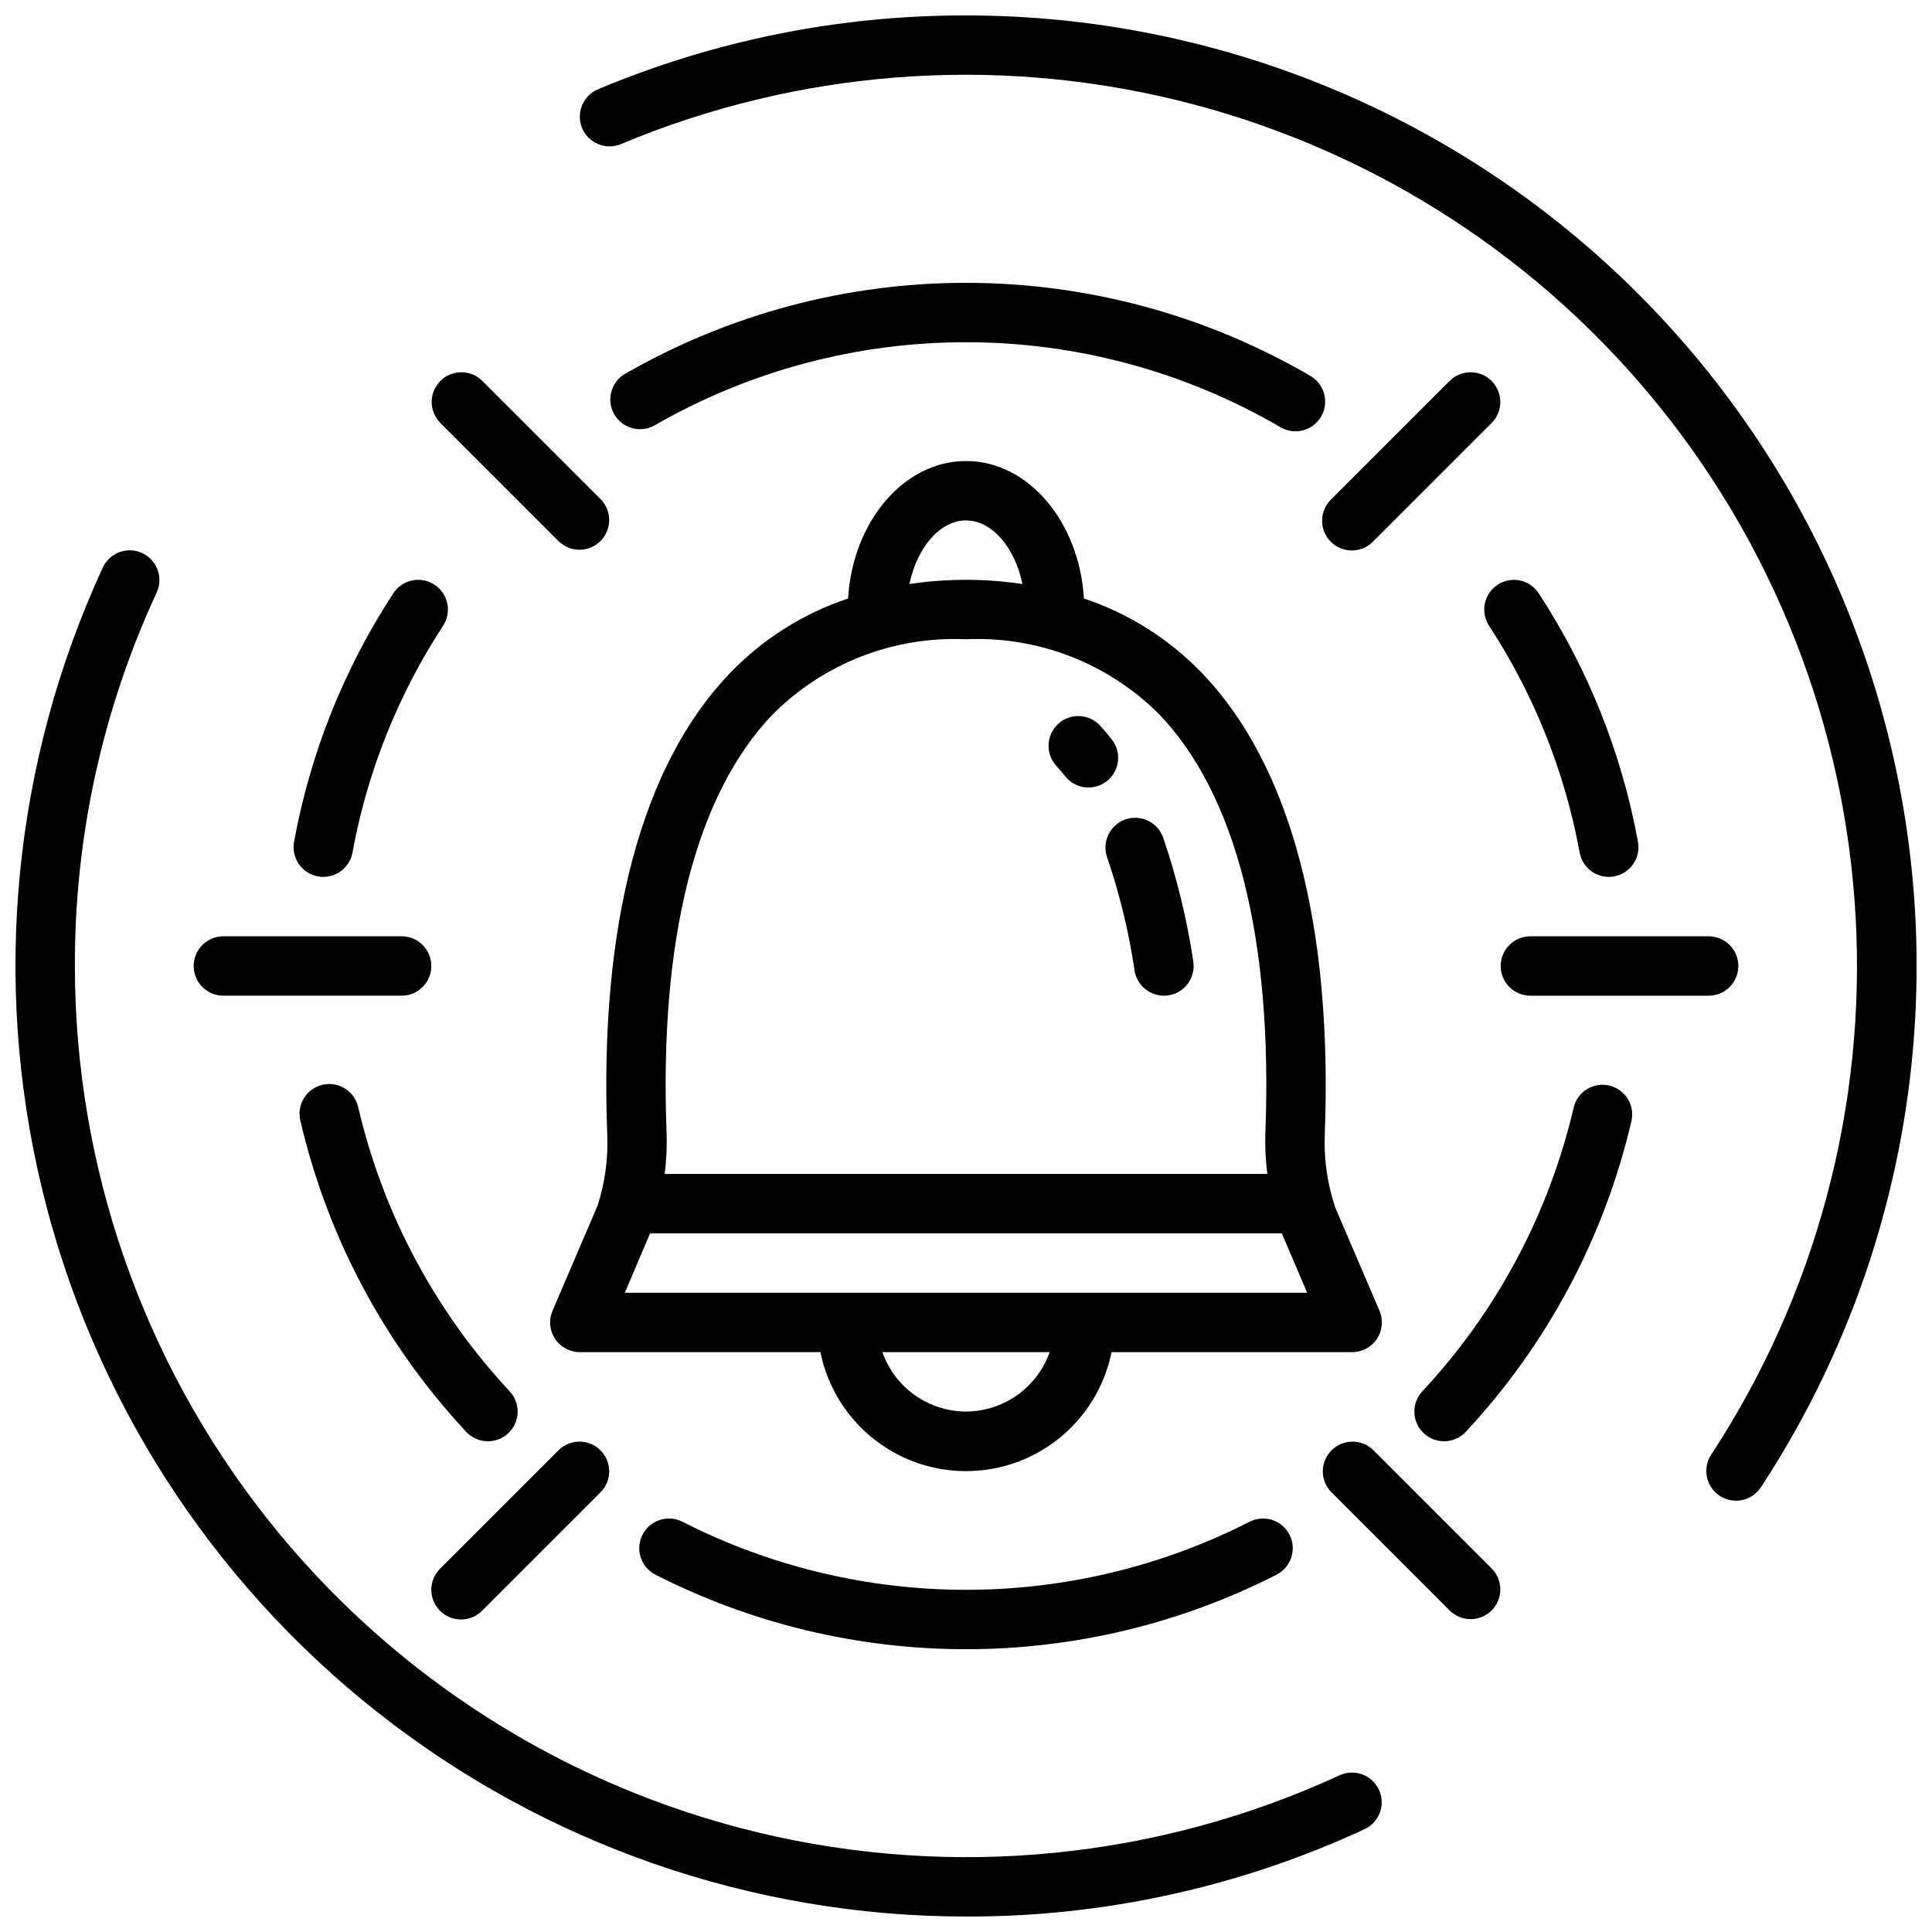 <?xml version="1.0" encoding="UTF-8"?>
<!-- Uploaded to: ICON Repo, www.iconrepo.com, Generator: ICON Repo Mixer Tools -->
<svg width="800px" height="800px" version="1.1" viewBox="144 144 512 512" xmlns="http://www.w3.org/2000/svg">
 <defs>
  <clipPath id="b">
   <path d="m148.09 289h362.91v362.9h-362.91z"/>
  </clipPath>
  <clipPath id="a">
   <path d="m297 148.09h354.9v393.91h-354.9z"/>
  </clipPath>
 </defs>
 <path d="m304.93 444.82c0.25 6.312-0.613 12.617-2.543 18.625l-11.965 27.922c-1.043 2.434-0.789 5.227 0.668 7.434 1.457 2.207 3.926 3.535 6.574 3.535h63.762c2.426 11.953 10.262 22.109 21.211 27.492 10.949 5.379 23.773 5.379 34.723 0 10.949-5.383 18.785-15.539 21.211-27.492h63.766c2.644 0 5.113-1.328 6.57-3.535s1.711-5 0.672-7.434l-11.707-27.324v0.004c-2.086-6.188-3.035-12.699-2.801-19.227 2.156-55.75-9.102-98.102-32.551-122.46-8.672-9.016-19.402-15.793-31.27-19.75-1.219-20.316-14.719-36.43-31.25-36.43s-30.031 16.113-31.25 36.434l-0.004-0.004c-11.867 3.957-22.598 10.734-31.266 19.75-23.453 24.363-34.711 66.715-32.551 122.46zm95.07 73.258c-4.867-0.02-9.609-1.543-13.578-4.359-3.969-2.82-6.969-6.797-8.59-11.383h44.336c-1.625 4.586-4.625 8.562-8.594 11.383-3.969 2.816-8.707 4.34-13.574 4.359zm0-236.16c6.965 0 12.973 7.25 14.957 16.855-9.934-1.48-20.031-1.48-29.961 0 2.031-9.605 8.035-16.855 15.004-16.855zm-51.168 51.348c13.508-13.512 32.078-20.719 51.168-19.859 19.086-0.859 37.656 6.348 51.168 19.859 20.414 21.254 30.148 59.582 28.168 110.94h-0.004c-0.121 3.641 0.055 7.285 0.527 10.895h-159.71c0.457-3.609 0.629-7.254 0.504-10.895-1.984-51.355 7.754-89.723 28.176-110.94zm-32.551 137.58h167.41l6.723 15.742h-180.83z"/>
 <path d="m437.38 371.14c3.34 9.781 5.785 19.852 7.297 30.078 0.602 3.828 3.894 6.648 7.769 6.652 0.41 0 0.82-0.031 1.23-0.094 2.062-0.324 3.91-1.453 5.141-3.141s1.738-3.797 1.414-5.859c-1.672-11.184-4.352-22.195-8.012-32.895-1.488-4.047-5.957-6.144-10.02-4.707-4.062 1.441-6.211 5.883-4.82 9.965z"/>
 <path d="m426.29 349.72c2.68 3.379 7.582 3.969 10.988 1.324s4.051-7.535 1.449-10.973c-1.02-1.309-2.066-2.555-3.148-3.738l-0.004-0.004c-2.93-3.215-7.91-3.445-11.125-0.516-3.215 2.934-3.445 7.914-0.516 11.129 0.836 0.883 1.617 1.809 2.356 2.777z"/>
 <path d="m292.1 287.48c3.086 2.984 7.996 2.941 11.035-0.098 3.035-3.035 3.078-7.945 0.094-11.035l-31.488-31.488c-3.086-2.981-7.996-2.938-11.035 0.098-3.035 3.035-3.078 7.945-0.094 11.035z"/>
 <path d="m266.18 573.18c2.086 0 4.09-0.832 5.562-2.309l31.488-31.488c2.984-3.086 2.941-7.996-0.094-11.035-3.039-3.035-7.949-3.078-11.035-0.094l-31.488 31.488c-2.25 2.25-2.926 5.637-1.707 8.578 1.219 2.941 4.09 4.859 7.273 4.859z"/>
 <path d="m203.2 407.87h47.23c4.348 0 7.871-3.523 7.871-7.871s-3.523-7.875-7.871-7.875h-47.23c-4.348 0-7.875 3.527-7.875 7.875s3.527 7.871 7.875 7.871z"/>
 <path d="m528.26 244.86-31.488 31.488c-1.52 1.469-2.387 3.484-2.402 5.594-0.02 2.113 0.812 4.144 2.305 5.637 1.492 1.492 3.523 2.324 5.633 2.305 2.113-0.02 4.129-0.883 5.594-2.402l31.488-31.488c2.984-3.09 2.941-8-0.094-11.035-3.035-3.035-7.945-3.078-11.035-0.098z"/>
 <path d="m507.9 528.26c-3.086-2.984-7.996-2.941-11.035 0.094-3.035 3.039-3.078 7.949-0.094 11.035l31.488 31.488c3.09 2.984 8 2.941 11.035-0.094 3.035-3.039 3.078-7.945 0.094-11.035z"/>
 <path d="m541.7 400c0 2.086 0.828 4.09 2.305 5.566 1.477 1.477 3.481 2.305 5.566 2.305h47.234c4.348 0 7.871-3.523 7.871-7.871s-3.523-7.875-7.871-7.875h-47.234c-4.348 0-7.871 3.527-7.871 7.875z"/>
 <g clip-path="url(#b)">
  <path d="m499.03 614.46c-48.184 22.215-102.44 27.562-154.04 15.184-51.594-12.379-97.52-41.762-130.38-83.418-32.859-41.66-50.742-93.164-50.77-146.22-0.082-34.199 7.324-68.004 21.703-99.031 1.793-3.938 0.07-8.586-3.859-10.402-3.926-1.82-8.582-0.125-10.426 3.789-23.703 51.398-29.41 109.27-16.211 164.31 13.203 55.035 44.543 104.03 88.98 139.08 44.434 35.055 99.379 54.129 155.98 54.152 36.48 0.09 72.539-7.816 105.64-23.16 3.914-1.844 5.609-6.5 3.789-10.426-1.816-3.93-6.461-5.652-10.402-3.859z"/>
 </g>
 <g clip-path="url(#a)">
  <path d="m400 148.09c-33.488-0.059-66.648 6.594-97.52 19.57-4.008 1.688-5.891 6.305-4.203 10.312 1.688 4.008 6.305 5.891 10.312 4.203 46.648-19.551 98.34-23.613 147.47-11.59 49.129 12.023 93.102 39.5 125.45 78.387 32.344 38.887 51.355 87.129 54.23 137.63 2.879 50.5-10.531 100.59-38.25 142.89-2.391 3.637-1.383 8.52 2.25 10.91 3.637 2.394 8.52 1.387 10.91-2.25 33.387-50.898 47.215-112.16 38.926-172.46-8.289-60.305-38.137-115.57-84.016-155.57-45.879-40.004-104.7-62.039-165.56-62.035z"/>
 </g>
 <path d="m228.25 376.25c0.469 0.09 0.949 0.133 1.426 0.133 3.797-0.004 7.051-2.715 7.738-6.449 3.918-21.434 12.082-41.867 24.008-60.102 2.375-3.644 1.348-8.52-2.297-10.895-3.644-2.375-8.52-1.344-10.895 2.297-13.066 19.98-22.008 42.367-26.301 65.852-0.785 4.277 2.047 8.379 6.32 9.164z"/>
 <path d="m273.3 525.95c3.137 0.004 5.973-1.855 7.227-4.731 1.25-2.875 0.676-6.215-1.461-8.508-19.703-21.113-33.527-47.02-40.102-75.141-0.426-2.082-1.676-3.902-3.465-5.051-1.789-1.148-3.965-1.523-6.035-1.039-2.07 0.48-3.859 1.781-4.957 3.602-1.094 1.82-1.41 4.008-0.871 6.062 7.195 30.801 22.336 59.176 43.91 82.305 1.484 1.598 3.57 2.508 5.754 2.5z"/>
 <path d="m475.14 547.29c-23.273 11.848-49.02 18.027-75.137 18.027s-51.867-6.18-75.141-18.027c-3.871-1.98-8.613-0.445-10.59 3.426-1.98 3.871-0.445 8.613 3.426 10.594 25.492 12.984 53.695 19.75 82.305 19.75 28.605 0 56.809-6.766 82.301-19.75 3.871-1.98 5.406-6.723 3.43-10.594-1.98-3.871-6.723-5.406-10.594-3.426z"/>
 <path d="m570.48 431.69c-2.035-0.484-4.176-0.137-5.953 0.969-1.773 1.105-3.031 2.871-3.496 4.91-6.574 28.121-20.398 54.027-40.098 75.141-2.965 3.18-2.793 8.16 0.387 11.125 3.184 2.965 8.164 2.793 11.129-0.387 21.566-23.129 36.699-51.508 43.887-82.305 0.988-4.227-1.633-8.457-5.856-9.453z"/>
 <path d="m540.91 298.94c-1.75 1.141-2.973 2.93-3.406 4.973-0.43 2.043-0.031 4.172 1.109 5.922 11.922 18.238 20.086 38.672 24.008 60.102 0.688 3.734 3.941 6.445 7.738 6.449 0.48 0 0.957-0.043 1.426-0.133 4.266-0.797 7.082-4.894 6.297-9.164-4.297-23.48-13.238-45.867-26.301-65.852-2.371-3.629-7.231-4.656-10.871-2.297z"/>
 <path d="m491.31 243.64c-27.582-16.09-58.926-24.605-90.859-24.688-31.93-0.082-63.316 8.273-90.984 24.223-3.617 2.238-4.801 6.949-2.672 10.633 2.129 3.684 6.797 5.012 10.547 2.992 25.258-14.559 53.914-22.184 83.07-22.109s57.773 7.848 82.957 22.535c1.191 0.703 2.551 1.074 3.938 1.078 3.555 0.004 6.668-2.375 7.602-5.809 0.934-3.43-0.551-7.059-3.621-8.855z"/>
</svg>
